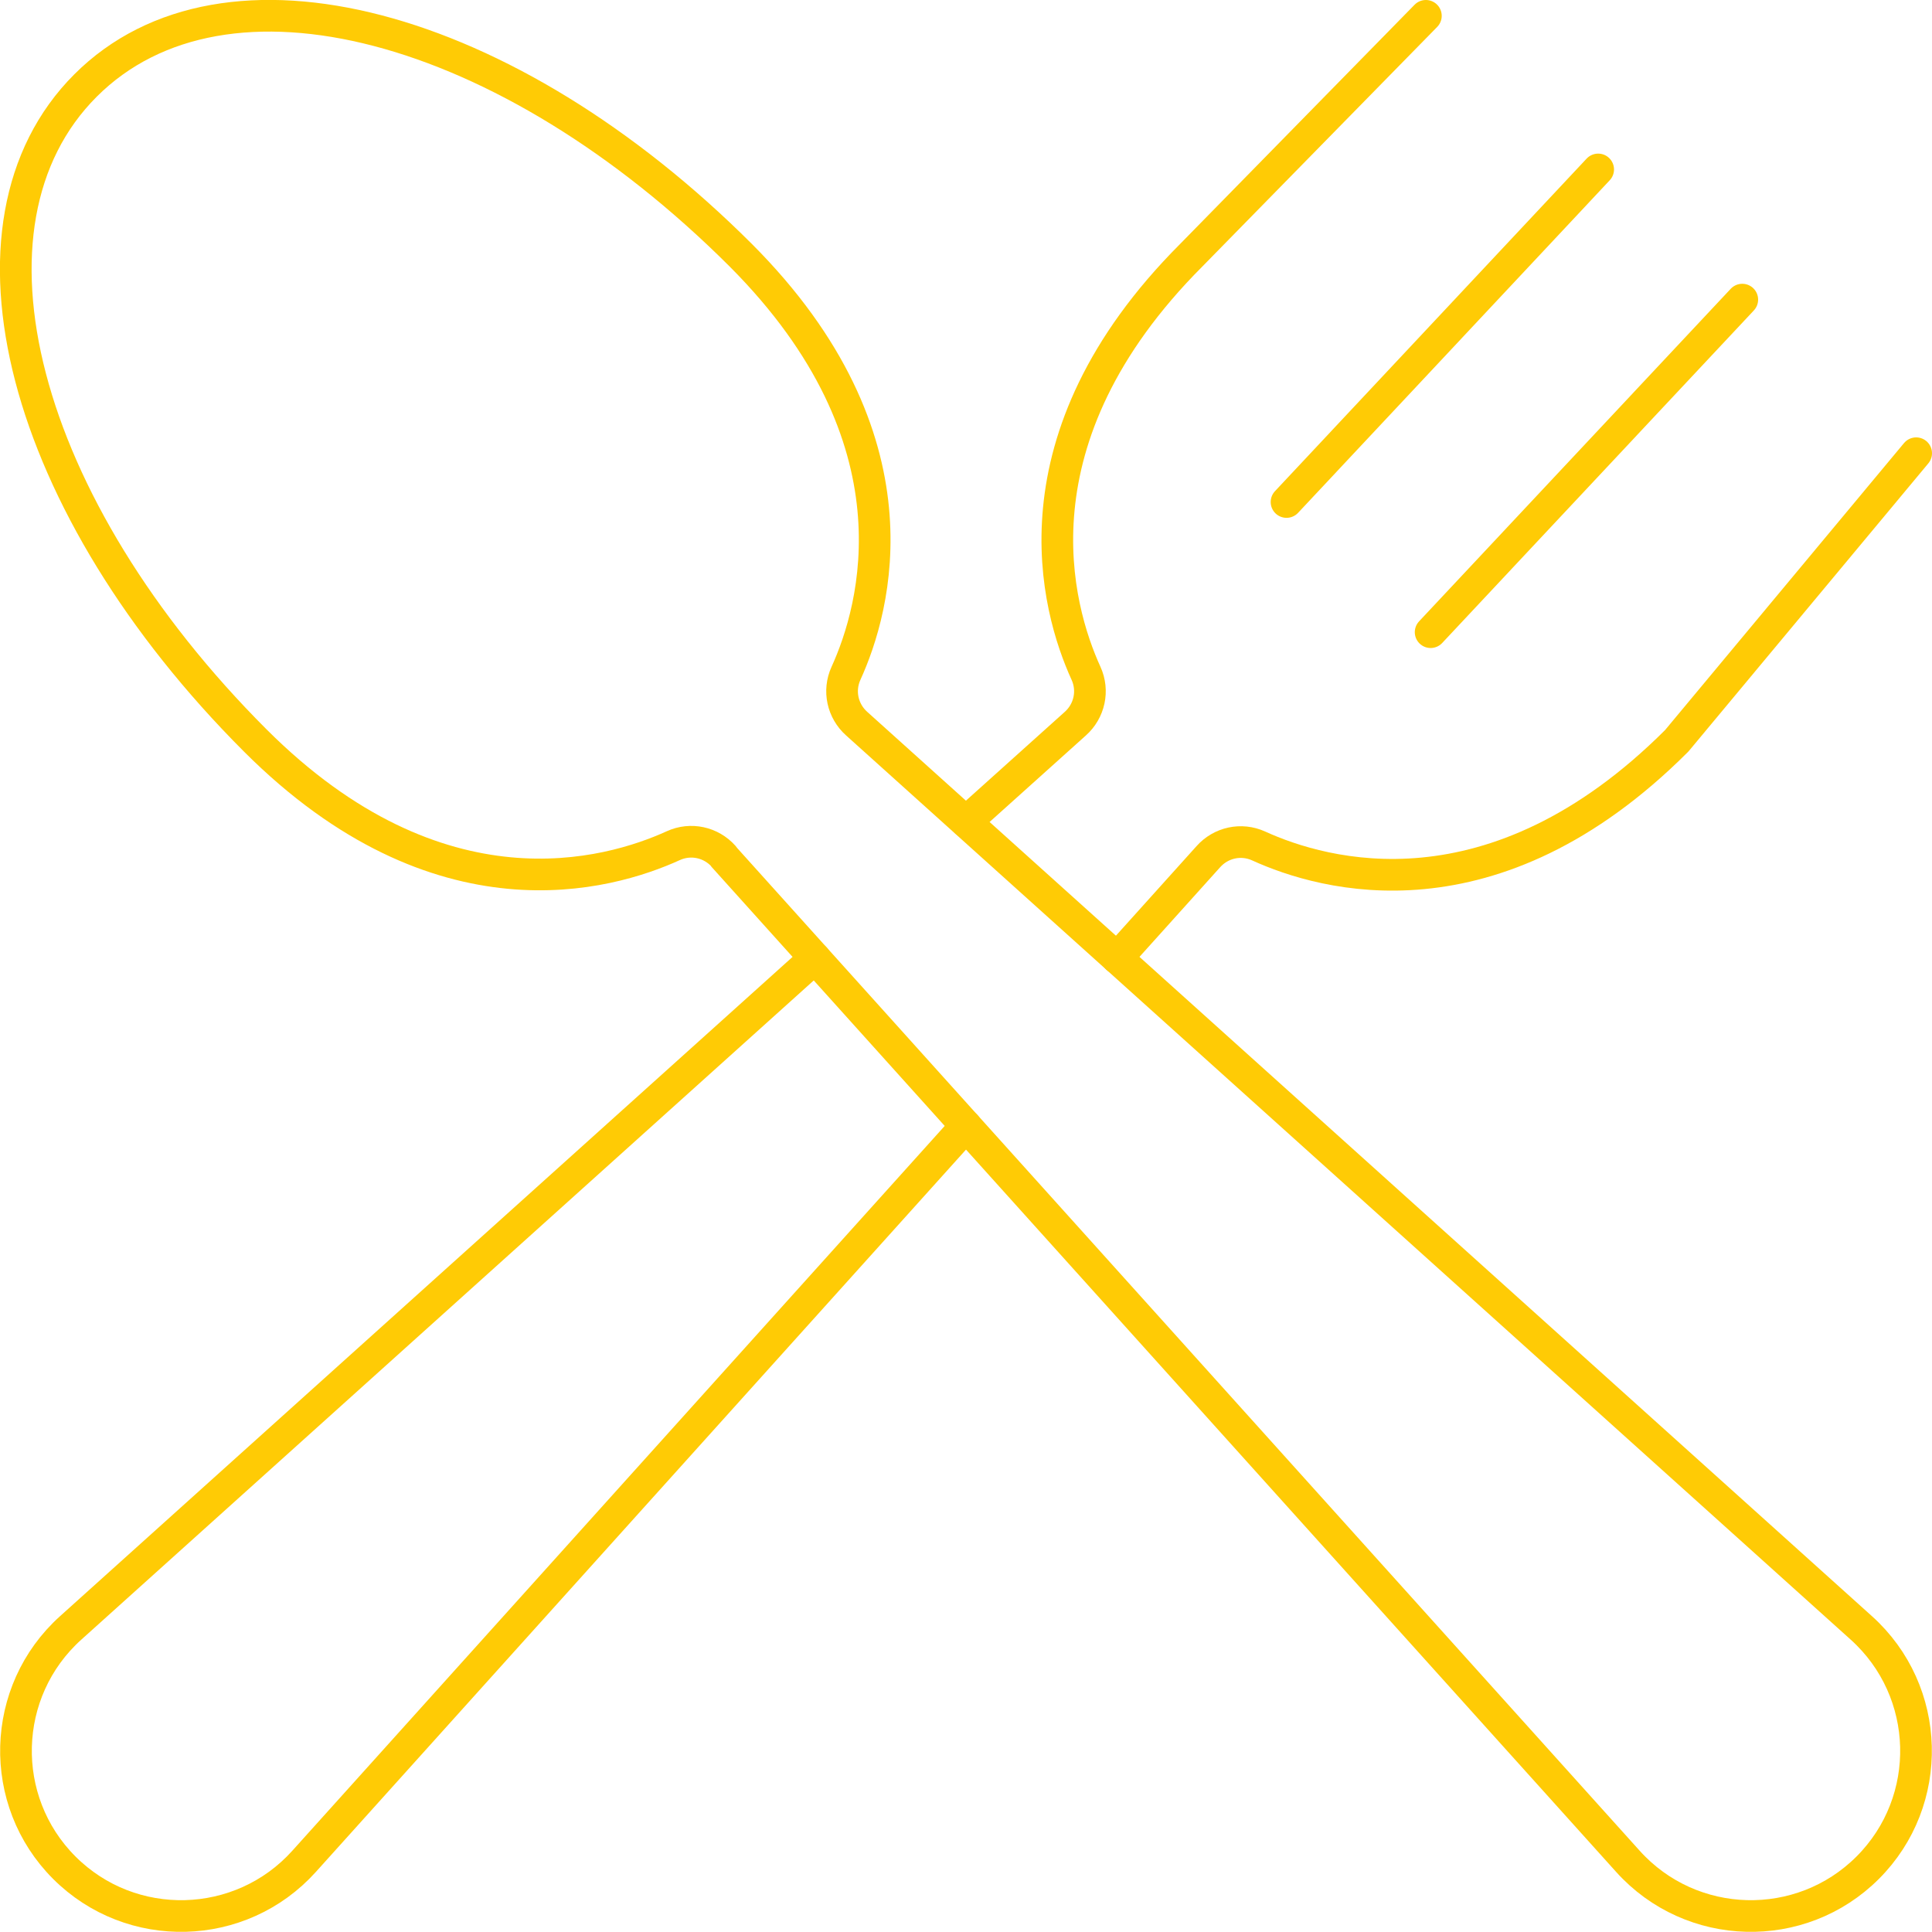 <?xml version="1.0" encoding="UTF-8"?>
<svg id="b" data-name="Layer 2" xmlns="http://www.w3.org/2000/svg" viewBox="0 0 61 61">
  <g id="c" data-name="ELEMENTS">
    <g>
      <path d="M22.85,27.05l28.55,31.72c2,2.22,5.46,2.31,7.57.2h0c2.11-2.11,2.02-5.57-.2-7.57l-31.72-28.55c-.45-.4-.59-1.04-.34-1.59.93-2.04,2.47-7.4-3.32-13.2C16,.68,7.09-1.69,2.7,2.7-1.69,7.09.68,16,8.06,23.38c5.8,5.8,11.16,4.25,13.2,3.32.55-.25,1.19-.11,1.59.34Z" fill="none" stroke="#ffcb05" stroke-linecap="round" stroke-linejoin="round"/>
      <path d="M30.5,25.95l3.45-3.1c.45-.4.59-1.04.34-1.59-.93-2.04-2.47-7.4,3.32-13.2l7.41-7.56" fill="none" stroke="#ffcb05" stroke-linecap="round" stroke-linejoin="round"/>
      <path d="M30.5,35.55l-20.9,23.22c-2,2.22-5.46,2.31-7.57.2h0c-2.11-2.11-2.02-5.57.2-7.57l23.5-21.15" fill="none" stroke="#ffcb05" stroke-linecap="round" stroke-linejoin="round"/>
      <path d="M60.5,14.31l-7.56,9.08c-5.8,5.8-11.16,4.25-13.2,3.32-.55-.25-1.19-.11-1.59.34l-2.88,3.2" fill="none" stroke="#ffcb05" stroke-linecap="round" stroke-linejoin="round"/>
      <line x1="50.46" y1="5.35" x2="40.62" y2="15.85" fill="none" stroke="#ffcb05" stroke-linecap="round" stroke-linejoin="round"/>
      <line x1="55.01" y1="9.46" x2="45.17" y2="19.96" fill="none" stroke="#ffcb05" stroke-linecap="round" stroke-linejoin="round"/>
    </g>
  </g>
</svg>